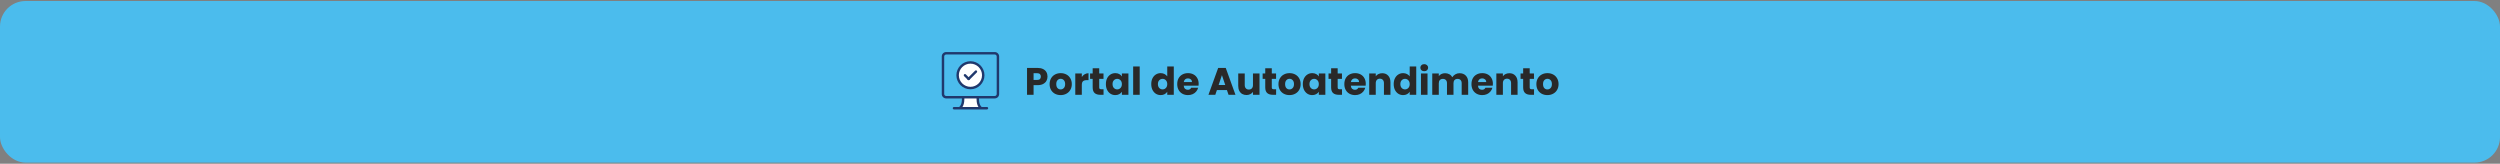 <svg xmlns="http://www.w3.org/2000/svg" width="1130" height="74" viewBox="0 0 1130 74" fill="none"><rect x="0" y="0" width="1130" height="74" fill="#808080" stroke="none"/><rect y="0.462" width="1130" height="73.027" rx="11.531" fill="#4BBCED"></rect><path d="M442.58 48.845H434.592L435.382 44.061H442.189L442.58 48.845Z" fill="white"></path><path d="M450.738 24.313H426.516V43.378H450.738V24.313Z" fill="#4BBCED"></path><path d="M444.568 34.005C444.568 37.289 441.905 39.943 438.63 39.943C435.355 39.943 432.692 37.28 432.692 34.005C432.692 30.73 435.355 28.067 438.63 28.067C441.905 28.067 444.568 30.73 444.568 34.005Z" fill="white"></path><path d="M427.66 44.496C426.568 44.496 425.672 43.609 425.672 42.508V25.511C425.672 24.419 426.559 23.523 427.66 23.523H449.628C450.719 23.523 451.616 24.419 451.616 25.511V42.508C451.616 43.6 450.728 44.496 449.628 44.496H427.66ZM427.66 24.632C427.19 24.632 426.781 25.032 426.781 25.511V42.508C426.781 42.979 427.181 43.387 427.66 43.387H449.628C450.107 43.387 450.506 42.996 450.506 42.508V25.511C450.506 25.032 450.116 24.632 449.628 24.632H427.66Z" fill="#20386C"></path><path d="M446.086 48.349H443.743C443.477 48.18 442.509 47.354 442.509 44.772V44.212H441.4V44.772C441.4 46.547 441.808 47.656 442.252 48.349H435.036C435.48 47.656 435.888 46.538 435.888 44.772V43.84H434.779V44.772C434.779 47.346 433.811 48.171 433.536 48.349H431.202C430.9 48.349 430.643 48.597 430.643 48.908C430.643 49.218 430.891 49.467 431.202 49.467H446.095C446.397 49.467 446.654 49.218 446.654 48.908C446.654 48.597 446.406 48.349 446.095 48.349" fill="#20386C"></path><path d="M437.813 36.224C437.662 36.224 437.52 36.171 437.422 36.064C437.209 35.851 437.209 35.496 437.422 35.275L440.733 31.964C440.84 31.857 440.982 31.804 441.124 31.804C441.266 31.804 441.417 31.866 441.514 31.964C441.727 32.177 441.727 32.532 441.514 32.754L438.204 36.064C438.097 36.171 437.955 36.224 437.813 36.224Z" fill="#20386C"></path><path d="M437.814 36.224C437.664 36.224 437.522 36.171 437.424 36.064L435.773 34.413C435.56 34.192 435.56 33.845 435.773 33.623C435.88 33.517 436.013 33.464 436.164 33.464C436.314 33.464 436.456 33.526 436.554 33.623L438.214 35.283C438.427 35.496 438.427 35.851 438.214 36.073C438.107 36.18 437.965 36.233 437.823 36.233" fill="#20386C"></path><path d="M438.64 40.36C435.143 40.36 432.294 37.511 432.294 34.014C432.294 30.517 435.143 27.668 438.64 27.668C442.137 27.668 444.986 30.517 444.986 34.014C444.986 37.511 442.137 40.36 438.64 40.36ZM438.64 28.769C435.755 28.769 433.403 31.121 433.403 34.005C433.403 36.89 435.755 39.242 438.64 39.242C441.525 39.242 443.877 36.89 443.877 34.005C443.877 31.121 441.525 28.769 438.64 28.769Z" fill="#20386C"></path><path d="M473.472 34.614C473.472 35.317 473.311 35.963 472.988 36.551C472.665 37.128 472.169 37.595 471.5 37.952C470.832 38.31 470.001 38.488 469.01 38.488H467.176V42.847H464.219V30.705H469.01C469.978 30.705 470.797 30.872 471.466 31.207C472.135 31.541 472.636 32.002 472.971 32.59C473.305 33.178 473.472 33.853 473.472 34.614ZM468.785 36.136C469.35 36.136 469.771 36.004 470.048 35.738C470.324 35.473 470.463 35.098 470.463 34.614C470.463 34.13 470.324 33.755 470.048 33.49C469.771 33.225 469.35 33.092 468.785 33.092H467.176V36.136H468.785ZM479.405 42.985C478.46 42.985 477.606 42.783 476.845 42.38C476.096 41.976 475.502 41.4 475.064 40.65C474.637 39.901 474.424 39.025 474.424 38.021C474.424 37.03 474.643 36.159 475.081 35.41C475.519 34.649 476.119 34.066 476.88 33.663C477.641 33.259 478.494 33.057 479.44 33.057C480.385 33.057 481.238 33.259 481.999 33.663C482.76 34.066 483.36 34.649 483.798 35.41C484.236 36.159 484.455 37.03 484.455 38.021C484.455 39.013 484.231 39.889 483.781 40.65C483.343 41.4 482.737 41.976 481.965 42.38C481.204 42.783 480.351 42.985 479.405 42.985ZM479.405 40.425C479.97 40.425 480.449 40.218 480.841 39.803C481.244 39.388 481.446 38.794 481.446 38.021C481.446 37.249 481.25 36.655 480.858 36.24C480.477 35.825 480.005 35.617 479.44 35.617C478.863 35.617 478.385 35.825 478.004 36.24C477.624 36.644 477.433 37.237 477.433 38.021C477.433 38.794 477.618 39.388 477.987 39.803C478.367 40.218 478.84 40.425 479.405 40.425ZM488.982 34.804C489.328 34.274 489.76 33.859 490.279 33.559C490.798 33.248 491.375 33.092 492.009 33.092V36.223H491.196C490.458 36.223 489.905 36.384 489.536 36.707C489.167 37.018 488.982 37.572 488.982 38.367V42.847H486.025V33.196H488.982V34.804ZM498.802 40.339V42.847H497.297C496.225 42.847 495.389 42.587 494.789 42.069C494.189 41.538 493.89 40.679 493.89 39.492V35.652H492.713V33.196H493.89V30.844H496.847V33.196H498.784V35.652H496.847V39.526C496.847 39.814 496.916 40.022 497.055 40.149C497.193 40.276 497.424 40.339 497.747 40.339H498.802ZM499.861 38.004C499.861 37.012 500.045 36.142 500.414 35.392C500.795 34.643 501.308 34.066 501.954 33.663C502.6 33.259 503.32 33.057 504.116 33.057C504.796 33.057 505.39 33.196 505.897 33.472C506.416 33.749 506.814 34.112 507.091 34.562V33.196H510.048V42.847H507.091V41.48C506.802 41.93 506.399 42.294 505.88 42.57C505.373 42.847 504.779 42.985 504.098 42.985C503.314 42.985 502.6 42.783 501.954 42.38C501.308 41.965 500.795 41.383 500.414 40.633C500.045 39.872 499.861 38.996 499.861 38.004ZM507.091 38.021C507.091 37.283 506.883 36.701 506.468 36.275C506.064 35.848 505.569 35.635 504.981 35.635C504.393 35.635 503.891 35.848 503.476 36.275C503.072 36.69 502.87 37.266 502.87 38.004C502.87 38.742 503.072 39.33 503.476 39.768C503.891 40.195 504.393 40.408 504.981 40.408C505.569 40.408 506.064 40.195 506.468 39.768C506.883 39.342 507.091 38.759 507.091 38.021ZM515.146 30.048V42.847H512.188V30.048H515.146ZM520.366 38.004C520.366 37.012 520.551 36.142 520.92 35.392C521.3 34.643 521.813 34.066 522.459 33.663C523.105 33.259 523.825 33.057 524.621 33.057C525.255 33.057 525.832 33.19 526.35 33.455C526.881 33.72 527.296 34.078 527.596 34.528V30.048H530.553V42.847H527.596V41.463C527.319 41.925 526.921 42.294 526.402 42.57C525.895 42.847 525.301 42.985 524.621 42.985C523.825 42.985 523.105 42.783 522.459 42.38C521.813 41.965 521.3 41.383 520.92 40.633C520.551 39.872 520.366 38.996 520.366 38.004ZM527.596 38.021C527.596 37.283 527.388 36.701 526.973 36.275C526.57 35.848 526.074 35.635 525.486 35.635C524.898 35.635 524.396 35.848 523.981 36.275C523.577 36.69 523.376 37.266 523.376 38.004C523.376 38.742 523.577 39.33 523.981 39.768C524.396 40.195 524.898 40.408 525.486 40.408C526.074 40.408 526.57 40.195 526.973 39.768C527.388 39.342 527.596 38.759 527.596 38.021ZM541.791 37.866C541.791 38.142 541.773 38.431 541.739 38.73H535.045C535.091 39.33 535.282 39.791 535.616 40.114C535.962 40.425 536.383 40.581 536.879 40.581C537.617 40.581 538.13 40.27 538.418 39.647H541.566C541.404 40.281 541.11 40.852 540.684 41.359C540.269 41.867 539.744 42.265 539.11 42.553C538.476 42.841 537.767 42.985 536.982 42.985C536.037 42.985 535.195 42.783 534.457 42.38C533.719 41.976 533.143 41.4 532.728 40.65C532.313 39.901 532.105 39.025 532.105 38.021C532.105 37.018 532.307 36.142 532.71 35.392C533.125 34.643 533.702 34.066 534.44 33.663C535.178 33.259 536.025 33.057 536.982 33.057C537.916 33.057 538.747 33.254 539.473 33.645C540.2 34.038 540.765 34.597 541.168 35.323C541.583 36.05 541.791 36.897 541.791 37.866ZM538.764 37.087C538.764 36.58 538.591 36.176 538.245 35.877C537.899 35.577 537.467 35.427 536.948 35.427C536.452 35.427 536.031 35.571 535.685 35.859C535.351 36.148 535.143 36.557 535.063 37.087H538.764ZM554.575 40.702H550.043L549.317 42.847H546.221L550.614 30.705H554.038L558.432 42.847H555.301L554.575 40.702ZM553.814 38.419L552.309 33.974L550.821 38.419H553.814ZM569.299 33.196V42.847H566.341V41.532C566.041 41.959 565.632 42.305 565.113 42.57C564.606 42.824 564.041 42.951 563.418 42.951C562.68 42.951 562.029 42.789 561.464 42.466C560.899 42.132 560.46 41.654 560.149 41.031C559.838 40.408 559.682 39.676 559.682 38.834V33.196H562.622V38.437C562.622 39.082 562.79 39.584 563.124 39.941C563.458 40.299 563.908 40.477 564.473 40.477C565.05 40.477 565.505 40.299 565.84 39.941C566.174 39.584 566.341 39.082 566.341 38.437V33.196H569.299ZM576.802 40.339V42.847H575.297C574.225 42.847 573.389 42.587 572.789 42.069C572.19 41.538 571.89 40.679 571.89 39.492V35.652H570.714V33.196H571.89V30.844H574.848V33.196H576.785V35.652H574.848V39.526C574.848 39.814 574.917 40.022 575.055 40.149C575.194 40.276 575.424 40.339 575.747 40.339H576.802ZM582.843 42.985C581.897 42.985 581.044 42.783 580.283 42.38C579.533 41.976 578.94 41.4 578.501 40.65C578.075 39.901 577.862 39.025 577.862 38.021C577.862 37.03 578.081 36.159 578.519 35.41C578.957 34.649 579.557 34.066 580.318 33.663C581.079 33.259 581.932 33.057 582.877 33.057C583.823 33.057 584.676 33.259 585.437 33.663C586.198 34.066 586.798 34.649 587.236 35.41C587.674 36.159 587.893 37.03 587.893 38.021C587.893 39.013 587.668 39.889 587.219 40.65C586.78 41.4 586.175 41.976 585.403 42.38C584.642 42.783 583.788 42.985 582.843 42.985ZM582.843 40.425C583.408 40.425 583.886 40.218 584.278 39.803C584.682 39.388 584.884 38.794 584.884 38.021C584.884 37.249 584.688 36.655 584.296 36.24C583.915 35.825 583.442 35.617 582.877 35.617C582.301 35.617 581.822 35.825 581.442 36.24C581.061 36.644 580.871 37.237 580.871 38.021C580.871 38.794 581.056 39.388 581.424 39.803C581.805 40.218 582.278 40.425 582.843 40.425ZM588.874 38.004C588.874 37.012 589.059 36.142 589.428 35.392C589.808 34.643 590.321 34.066 590.967 33.663C591.613 33.259 592.333 33.057 593.129 33.057C593.809 33.057 594.403 33.196 594.91 33.472C595.429 33.749 595.827 34.112 596.104 34.562V33.196H599.061V42.847H596.104V41.48C595.816 41.93 595.412 42.294 594.893 42.57C594.386 42.847 593.792 42.985 593.112 42.985C592.328 42.985 591.613 42.783 590.967 42.38C590.321 41.965 589.808 41.383 589.428 40.633C589.059 39.872 588.874 38.996 588.874 38.004ZM596.104 38.021C596.104 37.283 595.896 36.701 595.481 36.275C595.078 35.848 594.582 35.635 593.994 35.635C593.406 35.635 592.904 35.848 592.489 36.275C592.085 36.69 591.884 37.266 591.884 38.004C591.884 38.742 592.085 39.33 592.489 39.768C592.904 40.195 593.406 40.408 593.994 40.408C594.582 40.408 595.078 40.195 595.481 39.768C595.896 39.342 596.104 38.759 596.104 38.021ZM606.58 40.339V42.847H605.075C604.003 42.847 603.167 42.587 602.568 42.069C601.968 41.538 601.668 40.679 601.668 39.492V35.652H600.492V33.196H601.668V30.844H604.626V33.196H606.563V35.652H604.626V39.526C604.626 39.814 604.695 40.022 604.833 40.149C604.972 40.276 605.202 40.339 605.525 40.339H606.58ZM617.325 37.866C617.325 38.142 617.308 38.431 617.273 38.73H610.58C610.626 39.33 610.816 39.791 611.151 40.114C611.497 40.425 611.917 40.581 612.413 40.581C613.151 40.581 613.664 40.27 613.953 39.647H617.1C616.939 40.281 616.645 40.852 616.218 41.359C615.803 41.867 615.279 42.265 614.644 42.553C614.01 42.841 613.301 42.985 612.517 42.985C611.571 42.985 610.73 42.783 609.992 42.38C609.254 41.976 608.677 41.4 608.262 40.65C607.847 39.901 607.64 39.025 607.64 38.021C607.64 37.018 607.841 36.142 608.245 35.392C608.66 34.643 609.237 34.066 609.975 33.663C610.712 33.259 611.56 33.057 612.517 33.057C613.451 33.057 614.281 33.254 615.008 33.645C615.734 34.038 616.299 34.597 616.703 35.323C617.118 36.05 617.325 36.897 617.325 37.866ZM614.298 37.087C614.298 36.58 614.126 36.176 613.78 35.877C613.434 35.577 613.001 35.427 612.482 35.427C611.987 35.427 611.566 35.571 611.22 35.859C610.885 36.148 610.678 36.557 610.597 37.087H614.298ZM624.766 33.092C625.896 33.092 626.796 33.461 627.464 34.199C628.145 34.925 628.485 35.929 628.485 37.209V42.847H625.544V37.606C625.544 36.961 625.377 36.459 625.043 36.102C624.709 35.744 624.259 35.565 623.694 35.565C623.129 35.565 622.679 35.744 622.345 36.102C622.01 36.459 621.843 36.961 621.843 37.606V42.847H618.886V33.196H621.843V34.476C622.143 34.049 622.547 33.715 623.054 33.472C623.561 33.219 624.132 33.092 624.766 33.092ZM629.952 38.004C629.952 37.012 630.136 36.142 630.505 35.392C630.886 34.643 631.399 34.066 632.045 33.663C632.69 33.259 633.411 33.057 634.207 33.057C634.841 33.057 635.417 33.19 635.936 33.455C636.467 33.72 636.882 34.078 637.182 34.528V30.048H640.139V42.847H637.182V41.463C636.905 41.925 636.507 42.294 635.988 42.57C635.481 42.847 634.887 42.985 634.207 42.985C633.411 42.985 632.69 42.783 632.045 42.38C631.399 41.965 630.886 41.383 630.505 40.633C630.136 39.872 629.952 38.996 629.952 38.004ZM637.182 38.021C637.182 37.283 636.974 36.701 636.559 36.275C636.155 35.848 635.66 35.635 635.072 35.635C634.483 35.635 633.982 35.848 633.567 36.275C633.163 36.69 632.961 37.266 632.961 38.004C632.961 38.742 633.163 39.33 633.567 39.768C633.982 40.195 634.483 40.408 635.072 40.408C635.66 40.408 636.155 40.195 636.559 39.768C636.974 39.342 637.182 38.759 637.182 38.021ZM643.766 32.193C643.248 32.193 642.821 32.043 642.487 31.743C642.164 31.432 642.002 31.051 642.002 30.601C642.002 30.14 642.164 29.76 642.487 29.46C642.821 29.149 643.248 28.993 643.766 28.993C644.274 28.993 644.689 29.149 645.012 29.46C645.346 29.76 645.513 30.14 645.513 30.601C645.513 31.051 645.346 31.432 645.012 31.743C644.689 32.043 644.274 32.193 643.766 32.193ZM645.237 33.196V42.847H642.279V33.196H645.237ZM659.695 33.092C660.894 33.092 661.845 33.455 662.548 34.182C663.263 34.908 663.621 35.917 663.621 37.209V42.847H660.68V37.606C660.68 36.984 660.513 36.505 660.179 36.171C659.856 35.825 659.406 35.652 658.83 35.652C658.253 35.652 657.798 35.825 657.463 36.171C657.141 36.505 656.979 36.984 656.979 37.606V42.847H654.039V37.606C654.039 36.984 653.872 36.505 653.537 36.171C653.214 35.825 652.765 35.652 652.188 35.652C651.612 35.652 651.156 35.825 650.822 36.171C650.499 36.505 650.338 36.984 650.338 37.606V42.847H647.38V33.196H650.338V34.407C650.637 34.003 651.029 33.686 651.514 33.455C651.998 33.213 652.546 33.092 653.157 33.092C653.883 33.092 654.529 33.248 655.094 33.559C655.67 33.87 656.12 34.314 656.443 34.891C656.777 34.36 657.233 33.928 657.809 33.594C658.386 33.259 659.014 33.092 659.695 33.092ZM674.787 37.866C674.787 38.142 674.77 38.431 674.735 38.73H668.041C668.088 39.33 668.278 39.791 668.612 40.114C668.958 40.425 669.379 40.581 669.875 40.581C670.613 40.581 671.126 40.27 671.414 39.647H674.562C674.401 40.281 674.107 40.852 673.68 41.359C673.265 41.867 672.74 42.265 672.106 42.553C671.472 42.841 670.763 42.985 669.979 42.985C669.033 42.985 668.191 42.783 667.453 42.38C666.715 41.976 666.139 41.4 665.724 40.65C665.309 39.901 665.101 39.025 665.101 38.021C665.101 37.018 665.303 36.142 665.707 35.392C666.122 34.643 666.698 34.066 667.436 33.663C668.174 33.259 669.022 33.057 669.979 33.057C670.913 33.057 671.743 33.254 672.469 33.645C673.196 34.038 673.761 34.597 674.164 35.323C674.579 36.05 674.787 36.897 674.787 37.866ZM671.76 37.087C671.76 36.58 671.587 36.176 671.241 35.877C670.895 35.577 670.463 35.427 669.944 35.427C669.448 35.427 669.027 35.571 668.681 35.859C668.347 36.148 668.139 36.557 668.059 37.087H671.76ZM682.228 33.092C683.358 33.092 684.257 33.461 684.926 34.199C685.606 34.925 685.946 35.929 685.946 37.209V42.847H683.006V37.606C683.006 36.961 682.839 36.459 682.505 36.102C682.17 35.744 681.72 35.565 681.155 35.565C680.59 35.565 680.141 35.744 679.806 36.102C679.472 36.459 679.305 36.961 679.305 37.606V42.847H676.347V33.196H679.305V34.476C679.605 34.049 680.008 33.715 680.515 33.472C681.023 33.219 681.594 33.092 682.228 33.092ZM693.381 40.339V42.847H691.876C690.804 42.847 689.968 42.587 689.368 42.069C688.768 41.538 688.469 40.679 688.469 39.492V35.652H687.293V33.196H688.469V30.844H691.426V33.196H693.363V35.652H691.426V39.526C691.426 39.814 691.495 40.022 691.634 40.149C691.772 40.276 692.003 40.339 692.326 40.339H693.381ZM699.421 42.985C698.476 42.985 697.623 42.783 696.861 42.38C696.112 41.976 695.518 41.4 695.08 40.65C694.653 39.901 694.44 39.025 694.44 38.021C694.44 37.03 694.659 36.159 695.097 35.41C695.535 34.649 696.135 34.066 696.896 33.663C697.657 33.259 698.51 33.057 699.456 33.057C700.401 33.057 701.255 33.259 702.016 33.663C702.777 34.066 703.376 34.649 703.814 35.41C704.253 36.159 704.472 37.03 704.472 38.021C704.472 39.013 704.247 39.889 703.797 40.65C703.359 41.4 702.754 41.976 701.981 42.38C701.22 42.783 700.367 42.985 699.421 42.985ZM699.421 40.425C699.986 40.425 700.465 40.218 700.857 39.803C701.26 39.388 701.462 38.794 701.462 38.021C701.462 37.249 701.266 36.655 700.874 36.24C700.494 35.825 700.021 35.617 699.456 35.617C698.879 35.617 698.401 35.825 698.02 36.24C697.64 36.644 697.45 37.237 697.45 38.021C697.45 38.794 697.634 39.388 698.003 39.803C698.384 40.218 698.856 40.425 699.421 40.425Z" fill="#292929"></path></svg>